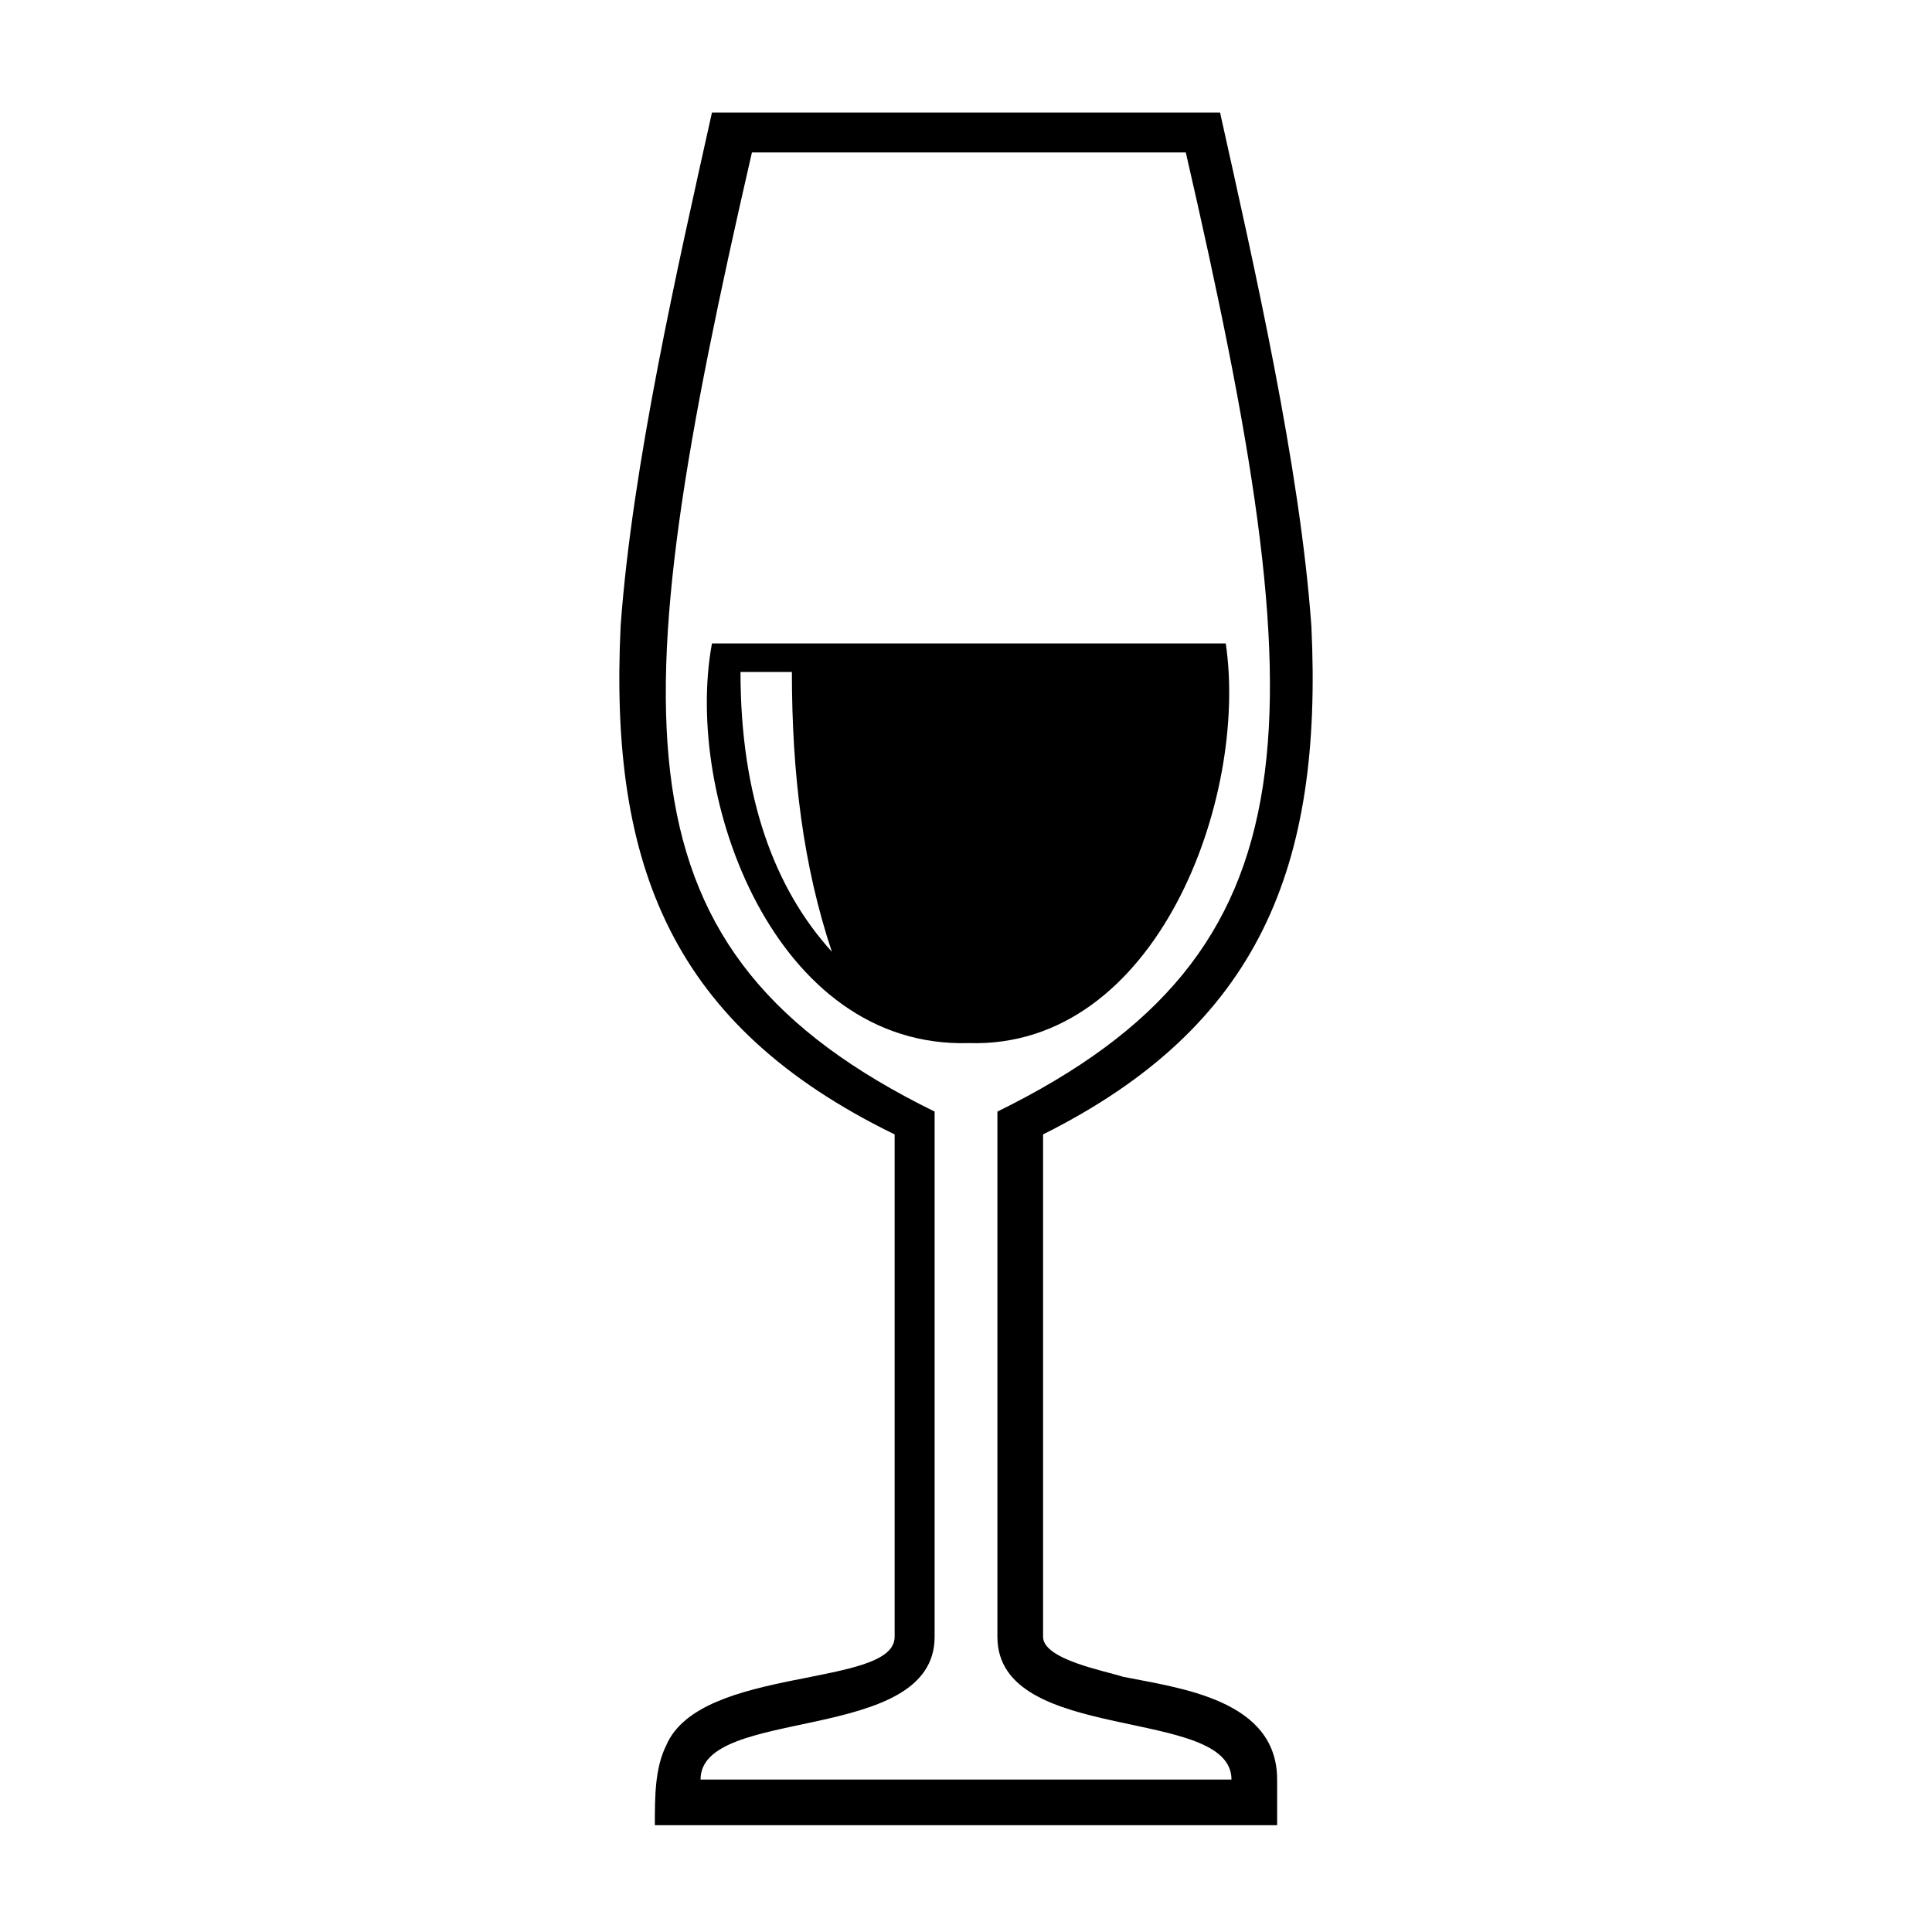 <?xml version="1.0" encoding="UTF-8"?>
<!-- Uploaded to: ICON Repo, www.iconrepo.com, Generator: ICON Repo Mixer Tools -->
<svg fill="#000000" width="800px" height="800px" version="1.1" viewBox="144 144 512 512" xmlns="http://www.w3.org/2000/svg">
 <path d="m381.09 444.63c-59.004-28.746-75.648-71.109-72.621-134.65 3.027-42.363 15.129-95.316 24.207-136.16h134.65c9.078 40.848 21.18 93.801 24.207 136.16 3.027 63.543-13.617 105.91-71.109 134.65v133.14c0 6.051 16.641 9.078 21.18 10.59 15.129 3.027 40.848 6.051 40.848 27.234v12.105h-164.91c0-7.566 0-15.129 3.027-21.18 9.078-21.18 60.52-15.129 60.52-28.746zm-48.414-130.11c-7.566 40.848 16.641 107.42 68.082 105.91 49.926 1.512 74.133-65.055 68.082-105.91zm7.566 7.566h13.617c0 27.234 3.027 51.441 10.59 74.133-15.129-16.641-24.207-40.848-24.207-74.133zm60.52 293.51h-71.109c0-19.668 62.031-9.078 62.031-37.824v-139.19c-86.238-42.363-83.211-102.88-48.414-254.18h114.98c34.797 151.29 36.312 211.81-49.926 254.18v139.19c0 28.746 62.031 18.156 62.031 37.824z" fill-rule="evenodd"/>
</svg>
